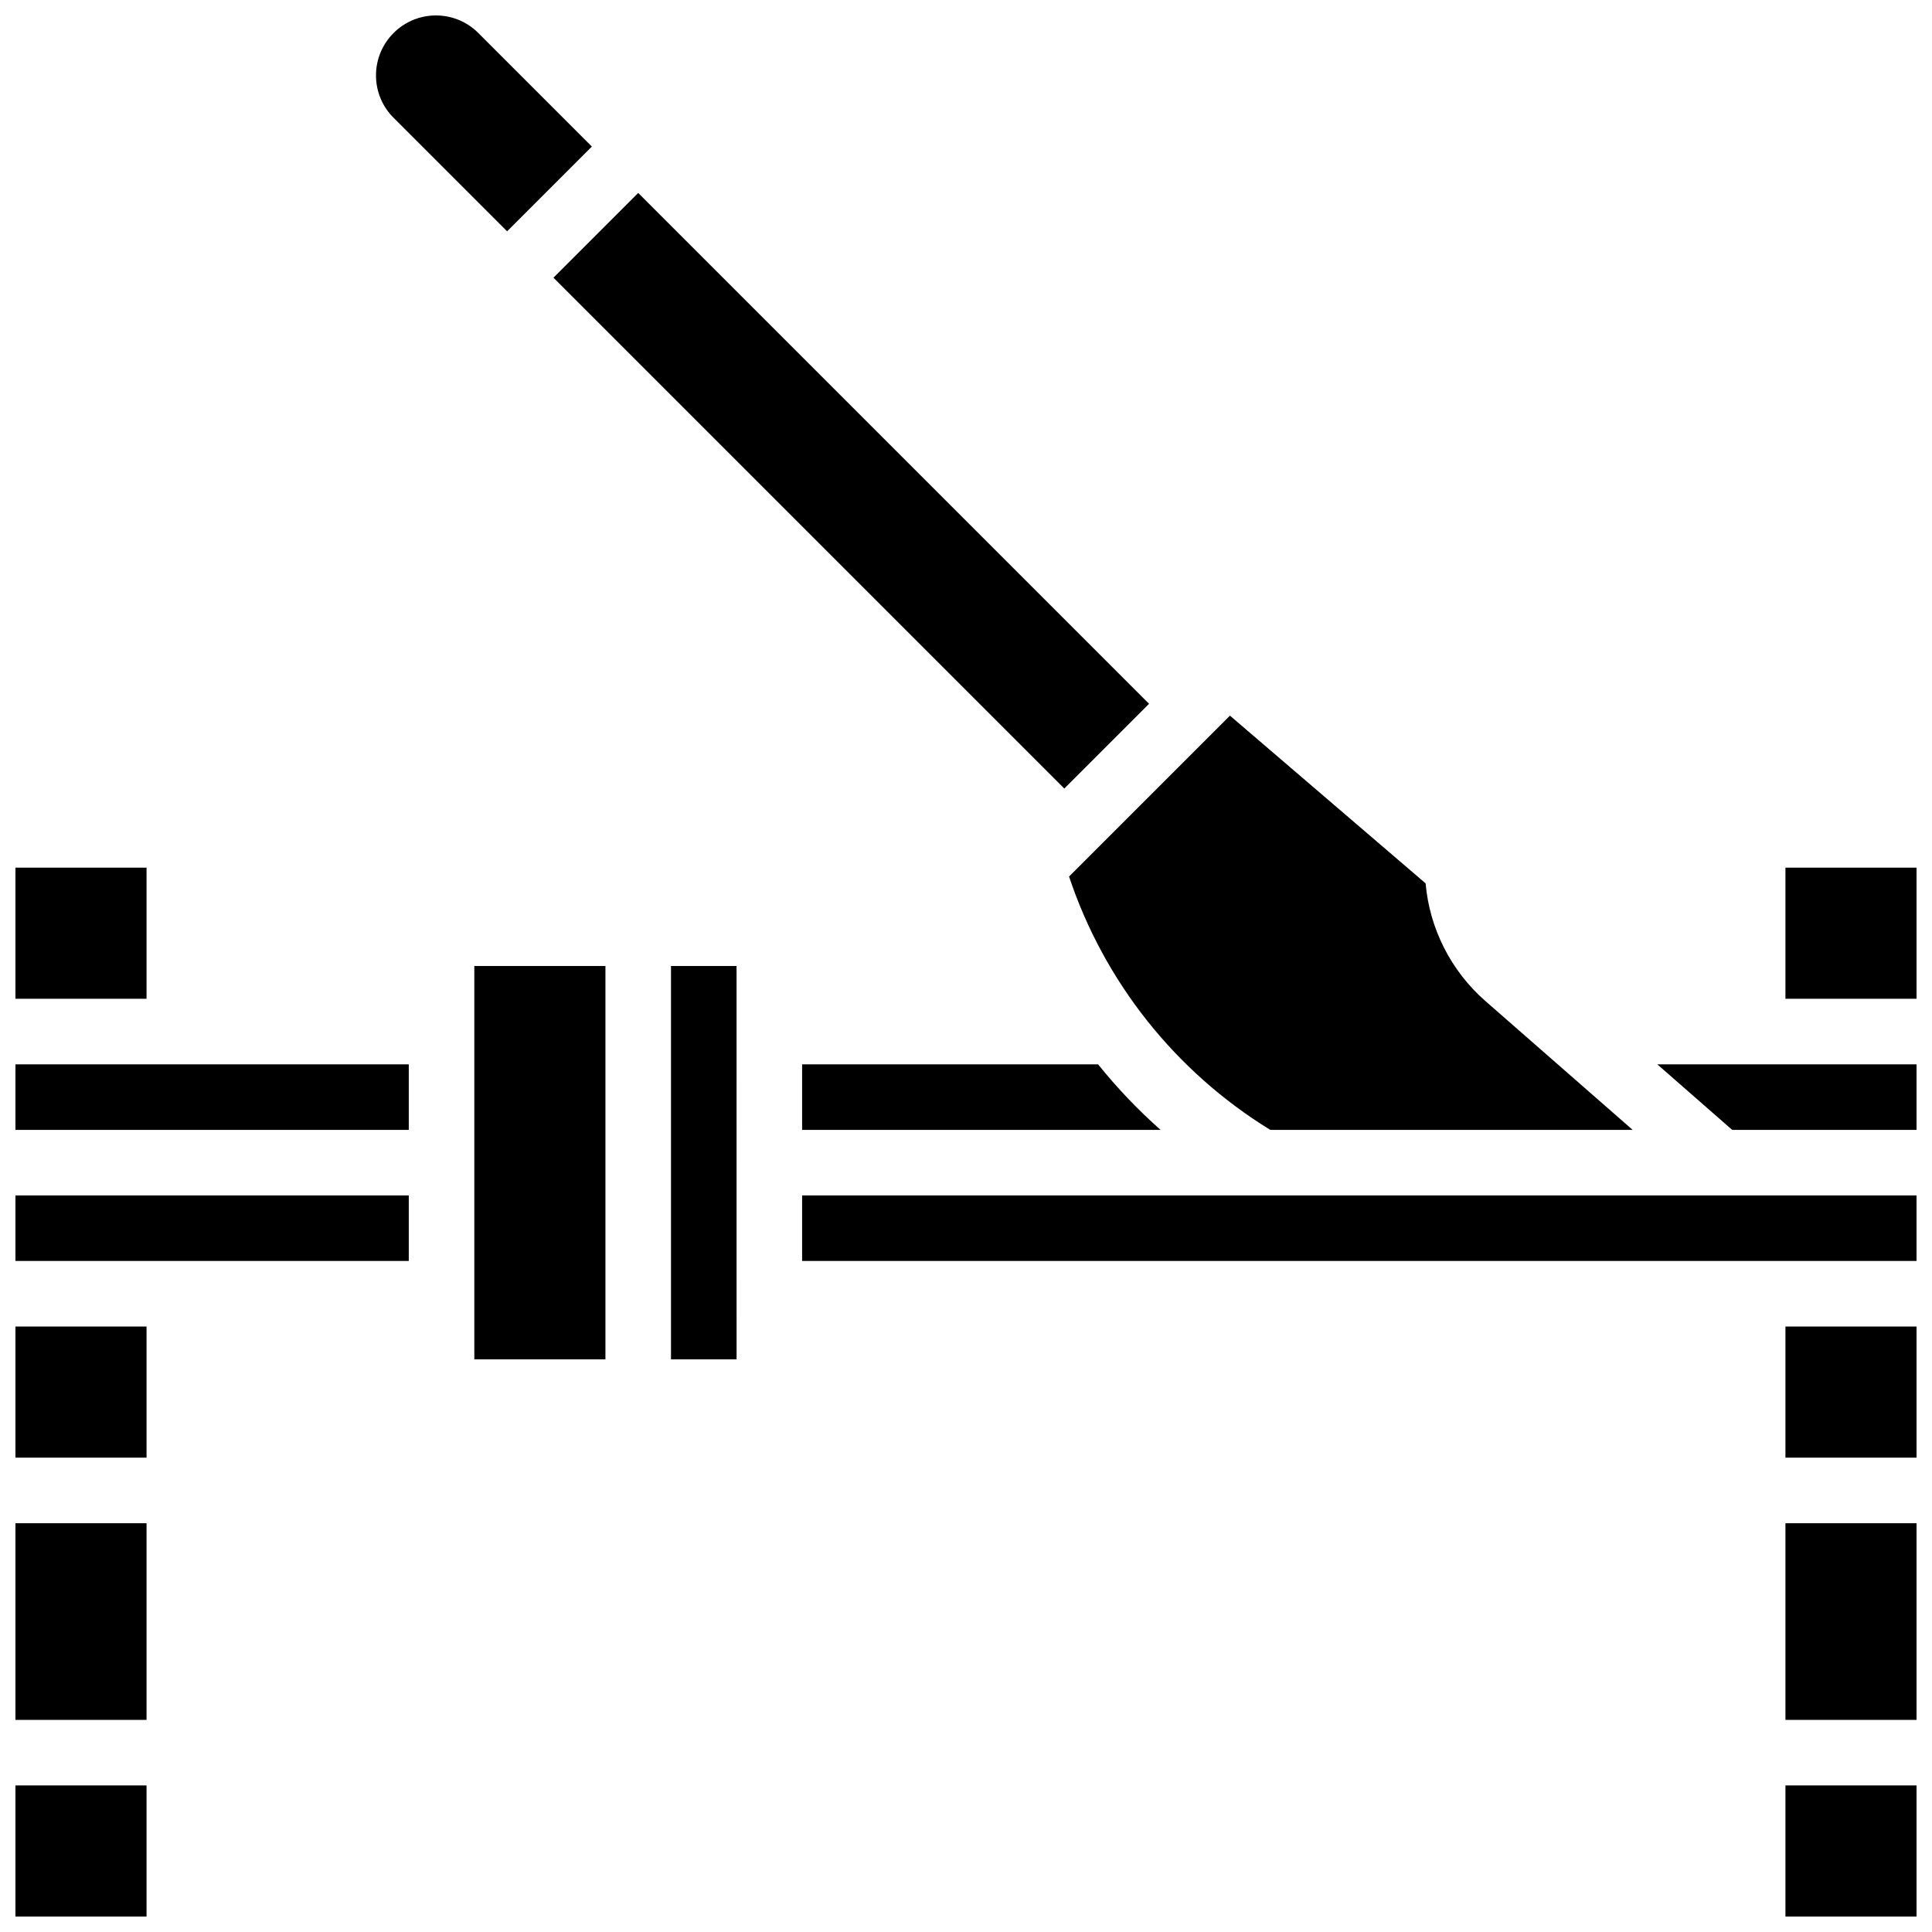 <?xml version="1.0" encoding="UTF-8"?>
<!-- Uploaded to: SVG Repo, www.svgrepo.com, Generator: SVG Repo Mixer Tools -->
<svg width="800px" height="800px" version="1.1" viewBox="144 144 512 512" xmlns="http://www.w3.org/2000/svg">
 <defs>
  <clipPath id="m">
   <path d="m148.09 617h34.906v34.902h-34.906z"/>
  </clipPath>
  <clipPath id="h">
   <path d="m148.09 373h34.906v36h-34.906z"/>
  </clipPath>
  <clipPath id="g">
   <path d="m148.09 547h34.906v53h-34.906z"/>
  </clipPath>
  <clipPath id="f">
   <path d="m148.09 495h34.906v36h-34.906z"/>
  </clipPath>
  <clipPath id="e">
   <path d="m243 148.09h58v57.906h-58z"/>
  </clipPath>
  <clipPath id="d">
   <path d="m148.09 460h104.91v19h-104.91z"/>
  </clipPath>
  <clipPath id="c">
   <path d="m617 547h34.902v53h-34.902z"/>
  </clipPath>
  <clipPath id="b">
   <path d="m583 426h68.902v18h-68.902z"/>
  </clipPath>
  <clipPath id="a">
   <path d="m356 460h295.9v19h-295.9z"/>
  </clipPath>
  <clipPath id="l">
   <path d="m617 495h34.902v36h-34.902z"/>
  </clipPath>
  <clipPath id="k">
   <path d="m617 373h34.902v36h-34.902z"/>
  </clipPath>
  <clipPath id="j">
   <path d="m148.09 426h104.91v18h-104.91z"/>
  </clipPath>
  <clipPath id="i">
   <path d="m617 617h34.902v34.902h-34.902z"/>
  </clipPath>
 </defs>
 <g clip-path="url(#m)">
  <path d="m148.09 617.16h34.746v34.746h-34.746z"/>
 </g>
 <g clip-path="url(#h)">
  <path d="m148.09 373.94h34.746v34.746h-34.746z"/>
 </g>
 <g clip-path="url(#g)">
  <path d="m148.09 547.67h34.746v52.117h-34.746z"/>
 </g>
 <g clip-path="url(#f)">
  <path d="m148.09 495.55h34.746v34.746h-34.746z"/>
 </g>
 <path d="m480.64 443.43h96.031l-39.02-34.141c-9.148-8.004-14.793-19.199-15.855-31.195l-51.848-44.441-42.637 42.637c9.316 27.949 28.238 51.734 53.328 67.141z"/>
 <g clip-path="url(#e)">
  <path d="m278.39 205.3 22.461-22.461-30.094-30.094c-3-3-6.988-4.652-11.23-4.652-8.758 0-15.883 7.125-15.883 15.883 0 4.242 1.652 8.23 4.652 11.23z"/>
 </g>
 <g clip-path="url(#d)">
  <path d="m148.09 460.8h104.24v17.371h-104.24z"/>
 </g>
 <path d="m356.57 426.06v17.371h94.992c-6.008-5.324-11.547-11.137-16.562-17.371z"/>
 <path d="m290.67 217.59 22.461-22.461 135.38 135.38-22.461 22.461z"/>
 <g clip-path="url(#c)">
  <path d="m617.16 547.67h34.746v52.117h-34.746z"/>
 </g>
 <g clip-path="url(#b)">
  <path d="m603.05 443.43h48.855v-17.371h-68.707z"/>
 </g>
 <g clip-path="url(#a)">
  <path d="m356.57 460.8h295.34v17.371h-295.34z"/>
 </g>
 <g clip-path="url(#l)">
  <path d="m617.16 495.55h34.746v34.746h-34.746z"/>
 </g>
 <g clip-path="url(#k)">
  <path d="m617.16 373.94h34.746v34.746h-34.746z"/>
 </g>
 <path d="m269.7 400h34.746v104.24h-34.746z"/>
 <g clip-path="url(#j)">
  <path d="m148.09 426.06h104.24v17.371h-104.24z"/>
 </g>
 <path d="m321.82 400v104.24h17.371 0.012l-0.008-104.24z"/>
 <g clip-path="url(#i)">
  <path d="m617.16 617.16h34.746v34.746h-34.746z"/>
 </g>
</svg>